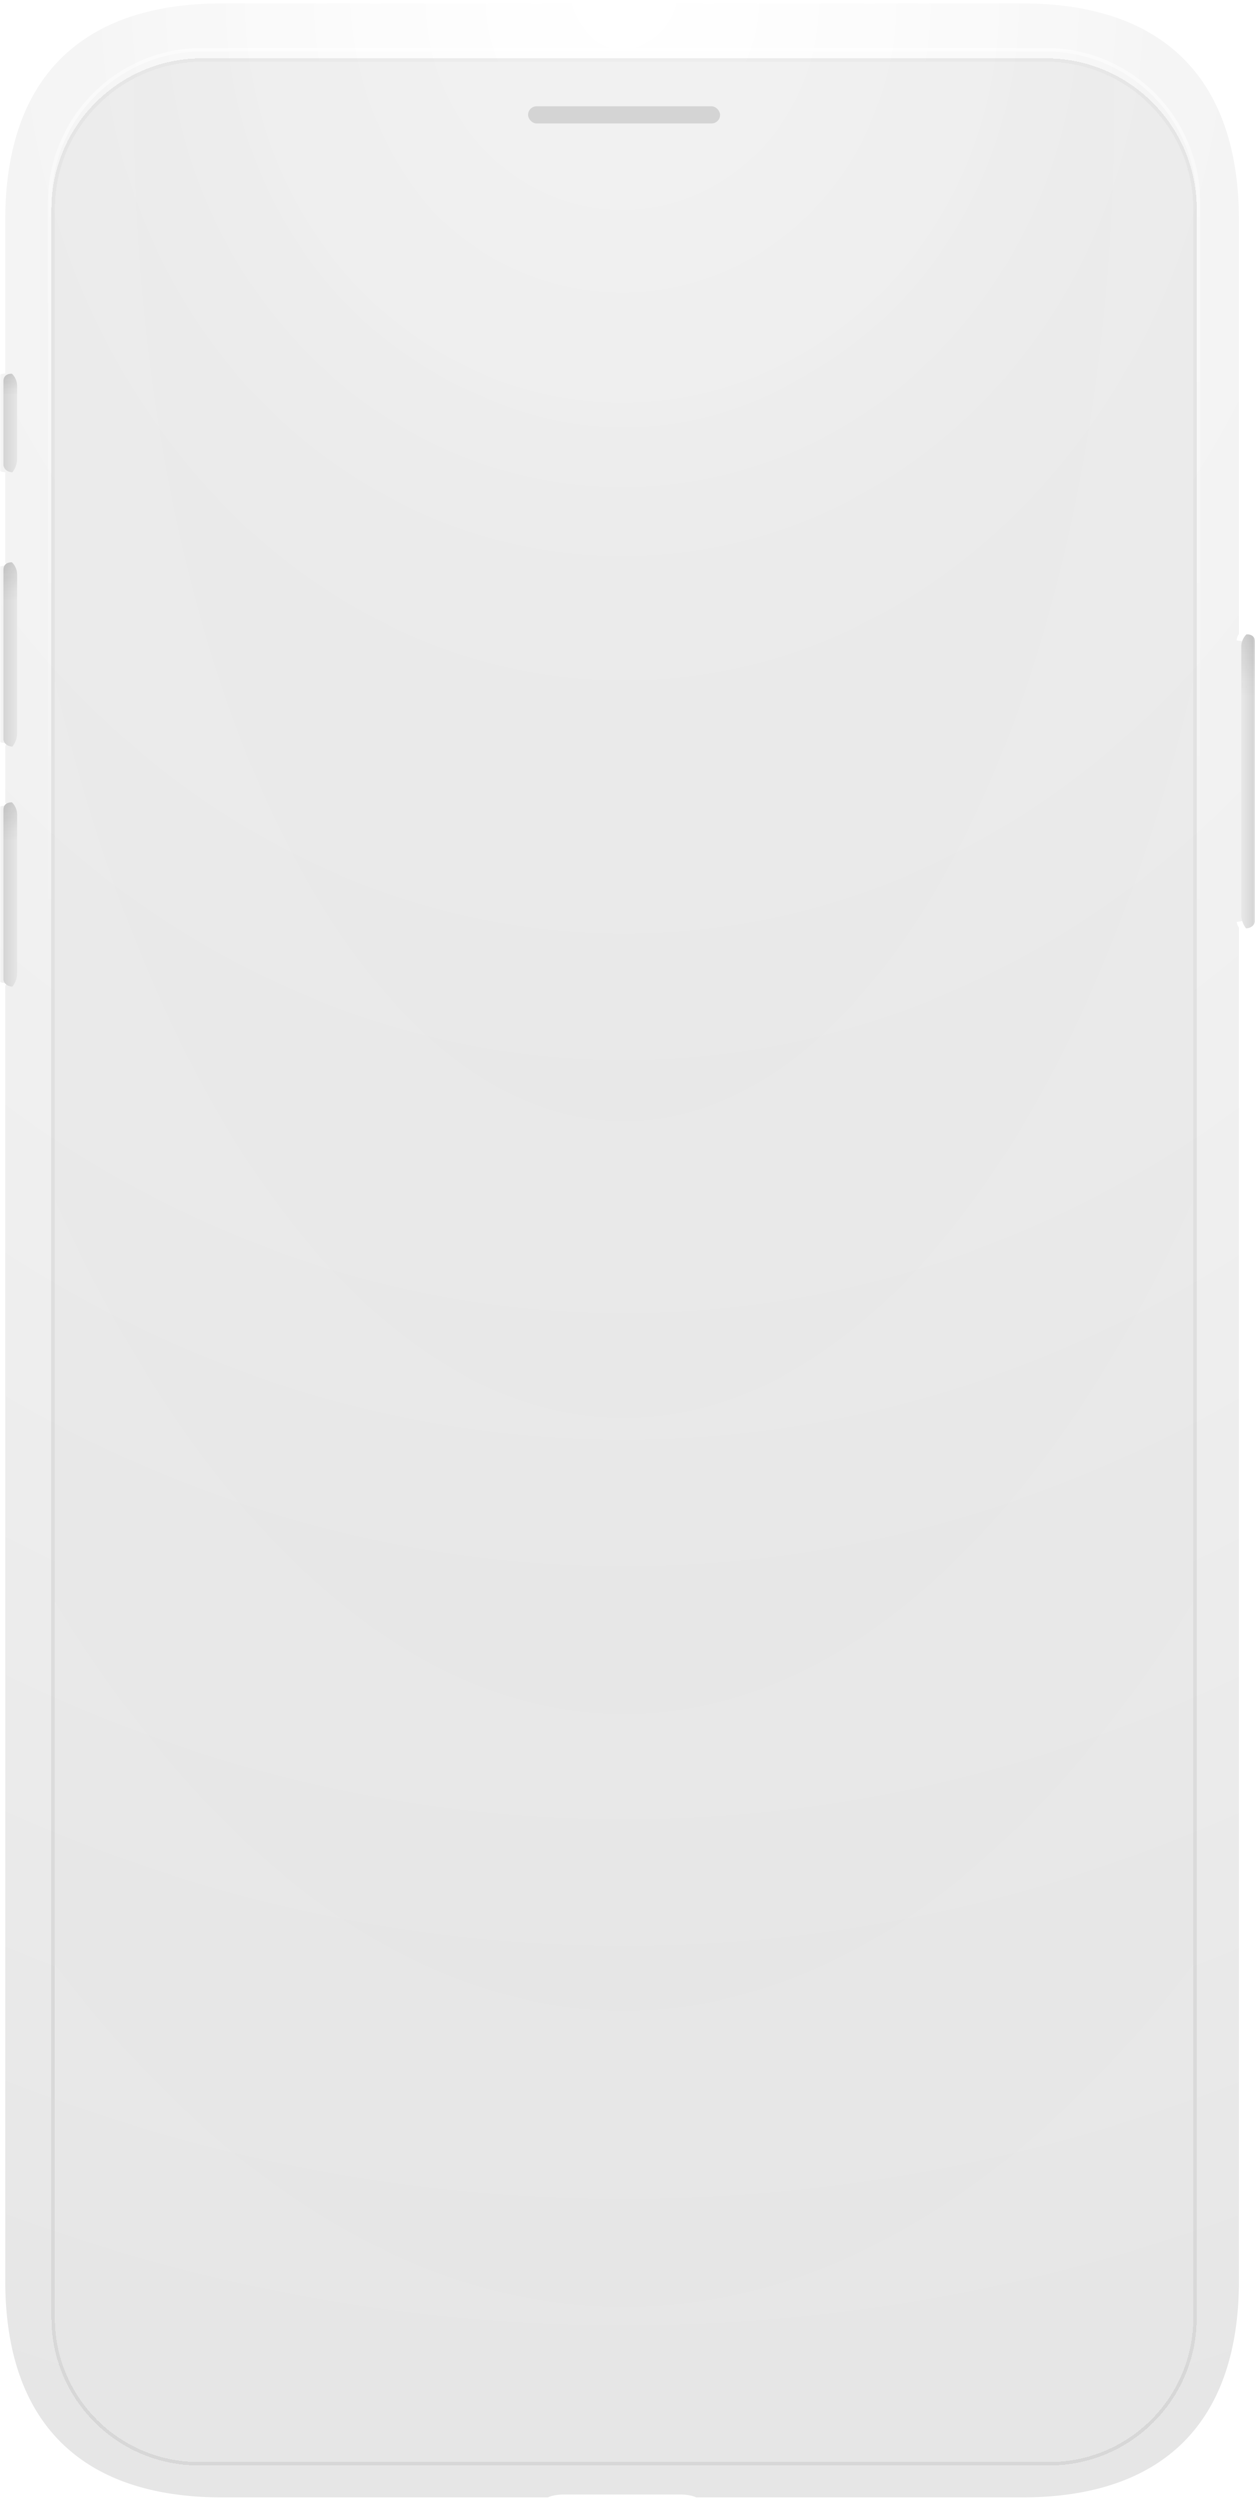 <svg fill="none" height="729" viewBox="0 0 366 729" width="366" xmlns="http://www.w3.org/2000/svg" xmlns:xlink="http://www.w3.org/1999/xlink"><mask id="a"><path d="m0 0h366v729h-366z" fill="#fff"/><path clip-rule="evenodd" d="m89.728 24a4.213 4.213 0 0 1 4.213 4.212v2.527c0 10.235 8.3 18.532 18.539 18.532h139.04c10.239 0 18.539-8.297 18.539-18.532v-2.527a4.212 4.212 0 0 1 4.213-4.212h32.864c18.15 0 32.864 14.71 32.864 32.853v618.295c0 18.144-14.714 32.853-32.864 32.853h-250.272c-18.15 0-32.864-14.709-32.864-32.853v-618.295c0-18.144 14.714-32.853 32.864-32.853z" fill="#000" fill-rule="evenodd"/></mask><linearGradient id="b"><stop offset="0" stop-color="#d4d4d4"/><stop offset="1" stop-color="#e6e6e6"/></linearGradient><linearGradient id="c" gradientUnits="userSpaceOnUse" x1="1.004" x2="5" xlink:href="#b" y1="123.367" y2="123.367"/><linearGradient id="d"><stop offset="0" stop-color="#171717"/><stop offset=".783" stop-color="#171717" stop-opacity="0"/></linearGradient><linearGradient id="e" gradientUnits="userSpaceOnUse" x1="3.002" x2="3.002" xlink:href="#d" y1="108.991" y2="116.75"/><linearGradient id="f" gradientUnits="userSpaceOnUse" x1="1.004" x2="5" xlink:href="#b" y1="190.867" y2="190.867"/><linearGradient id="g" gradientUnits="userSpaceOnUse" x1="3.002" x2="3.002" xlink:href="#d" y1="163.991" y2="178.497"/><linearGradient id="h" gradientUnits="userSpaceOnUse" x1="1.004" x2="5" xlink:href="#b" y1="260.867" y2="260.867"/><linearGradient id="i" gradientUnits="userSpaceOnUse" x1="3.002" x2="3.002" xlink:href="#d" y1="233.991" y2="248.497"/><linearGradient id="j" gradientUnits="userSpaceOnUse" x1="362.004" x2="366" y1="226.25" y2="226.25"><stop offset=".124" stop-color="#e6e6e6"/><stop offset="1" stop-color="#d4d4d4"/></linearGradient><linearGradient id="k" gradientUnits="userSpaceOnUse" x1="364.002" x2="364.002" xlink:href="#d" y1="184.991" y2="208.134"/><linearGradient id="l" gradientUnits="userSpaceOnUse" x1="182" x2="182" y1="15" y2="716"><stop offset="0" stop-color="#fff"/><stop offset=".381" stop-color="#fff" stop-opacity="0"/></linearGradient><filter id="m" color-interpolation-filters="sRGB" filterUnits="userSpaceOnUse" height="730.314" width="367" x="-1" y="-1"><feFlood flood-opacity="0" result="BackgroundImageFix"/><feBlend in="SourceGraphic" in2="BackgroundImageFix" result="shape"/><feColorMatrix in="SourceAlpha" result="hardAlpha" values="0 0 0 0 0 0 0 0 0 0 0 0 0 0 0 0 0 0 127 0"/><feOffset dy="-2"/><feGaussianBlur stdDeviation="1.5"/><feComposite in2="hardAlpha" k2="-1" k3="1" operator="arithmetic"/><feColorMatrix values="0 0 0 0 0 0 0 0 0 0 0 0 0 0 0 0 0 0 0.25 0"/><feBlend in2="shape" result="effect1_innerShadow_104_2007"/><feColorMatrix in="SourceAlpha" result="hardAlpha" values="0 0 0 0 0 0 0 0 0 0 0 0 0 0 0 0 0 0 127 0"/><feOffset dx="-2"/><feGaussianBlur stdDeviation="2"/><feComposite in2="hardAlpha" k2="-1" k3="1" operator="arithmetic"/><feColorMatrix values="0 0 0 0 0.09 0 0 0 0 0.09 0 0 0 0 0.09 0 0 0 0.17 0"/><feBlend in2="effect1_innerShadow_104_2007" result="effect2_innerShadow_104_2007"/><feColorMatrix in="SourceAlpha" result="hardAlpha" values="0 0 0 0 0 0 0 0 0 0 0 0 0 0 0 0 0 0 127 0"/><feOffset dy="2"/><feGaussianBlur stdDeviation=".5"/><feComposite in2="hardAlpha" k2="-1" k3="1" operator="arithmetic"/><feColorMatrix values="0 0 0 0 1 0 0 0 0 1 0 0 0 0 1 0 0 0 0.6 0"/><feBlend in2="effect2_innerShadow_104_2007" result="effect3_innerShadow_104_2007"/></filter><filter id="n" color-interpolation-filters="sRGB" filterUnits="userSpaceOnUse" height="28.751" width="4.996" x="1.004" y="108.991"><feFlood flood-opacity="0" result="BackgroundImageFix"/><feColorMatrix in="SourceAlpha" result="hardAlpha" values="0 0 0 0 0 0 0 0 0 0 0 0 0 0 0 0 0 0 127 0"/><feOffset dx="1"/><feComposite in2="hardAlpha" operator="out"/><feColorMatrix values="0 0 0 0 1 0 0 0 0 1 0 0 0 0 1 0 0 0 0.5 0"/><feBlend in2="BackgroundImageFix" result="effect1_dropShadow_104_2007"/><feBlend in="SourceGraphic" in2="effect1_dropShadow_104_2007" result="shape"/><feColorMatrix in="SourceAlpha" result="hardAlpha" values="0 0 0 0 0 0 0 0 0 0 0 0 0 0 0 0 0 0 127 0"/><feOffset dx="-1"/><feComposite in2="hardAlpha" k2="-1" k3="1" operator="arithmetic"/><feColorMatrix values="0 0 0 0 0 0 0 0 0 0 0 0 0 0 0 0 0 0 0.06 0"/><feBlend in2="shape" result="effect2_innerShadow_104_2007"/></filter><filter id="o" color-interpolation-filters="sRGB" filterUnits="userSpaceOnUse" height="53.751" width="4.996" x="1.004" y="163.991"><feFlood flood-opacity="0" result="BackgroundImageFix"/><feColorMatrix in="SourceAlpha" result="hardAlpha" values="0 0 0 0 0 0 0 0 0 0 0 0 0 0 0 0 0 0 127 0"/><feOffset dx="1"/><feComposite in2="hardAlpha" operator="out"/><feColorMatrix values="0 0 0 0 1 0 0 0 0 1 0 0 0 0 1 0 0 0 0.5 0"/><feBlend in2="BackgroundImageFix" result="effect1_dropShadow_104_2007"/><feBlend in="SourceGraphic" in2="effect1_dropShadow_104_2007" result="shape"/><feColorMatrix in="SourceAlpha" result="hardAlpha" values="0 0 0 0 0 0 0 0 0 0 0 0 0 0 0 0 0 0 127 0"/><feOffset dx="-1"/><feComposite in2="hardAlpha" k2="-1" k3="1" operator="arithmetic"/><feColorMatrix values="0 0 0 0 0 0 0 0 0 0 0 0 0 0 0 0 0 0 0.06 0"/><feBlend in2="shape" result="effect2_innerShadow_104_2007"/></filter><filter id="p" color-interpolation-filters="sRGB" filterUnits="userSpaceOnUse" height="53.751" width="4.996" x="1.004" y="233.991"><feFlood flood-opacity="0" result="BackgroundImageFix"/><feColorMatrix in="SourceAlpha" result="hardAlpha" values="0 0 0 0 0 0 0 0 0 0 0 0 0 0 0 0 0 0 127 0"/><feOffset dx="1"/><feComposite in2="hardAlpha" operator="out"/><feColorMatrix values="0 0 0 0 1 0 0 0 0 1 0 0 0 0 1 0 0 0 0.5 0"/><feBlend in2="BackgroundImageFix" result="effect1_dropShadow_104_2007"/><feBlend in="SourceGraphic" in2="effect1_dropShadow_104_2007" result="shape"/><feColorMatrix in="SourceAlpha" result="hardAlpha" values="0 0 0 0 0 0 0 0 0 0 0 0 0 0 0 0 0 0 127 0"/><feOffset dx="-1"/><feComposite in2="hardAlpha" k2="-1" k3="1" operator="arithmetic"/><feColorMatrix values="0 0 0 0 0 0 0 0 0 0 0 0 0 0 0 0 0 0 0.06 0"/><feBlend in2="shape" result="effect2_innerShadow_104_2007"/></filter><filter id="q" color-interpolation-filters="sRGB" filterUnits="userSpaceOnUse" height="85.751" width="4.996" x="361.004" y="184.991"><feFlood flood-opacity="0" result="BackgroundImageFix"/><feColorMatrix in="SourceAlpha" result="hardAlpha" values="0 0 0 0 0 0 0 0 0 0 0 0 0 0 0 0 0 0 127 0"/><feOffset dx="-1"/><feComposite in2="hardAlpha" operator="out"/><feColorMatrix values="0 0 0 0 1 0 0 0 0 1 0 0 0 0 1 0 0 0 0.5 0"/><feBlend in2="BackgroundImageFix" result="effect1_dropShadow_104_2007"/><feBlend in="SourceGraphic" in2="effect1_dropShadow_104_2007" result="shape"/><feColorMatrix in="SourceAlpha" result="hardAlpha" values="0 0 0 0 0 0 0 0 0 0 0 0 0 0 0 0 0 0 127 0"/><feOffset dx="1"/><feComposite in2="hardAlpha" k2="-1" k3="1" operator="arithmetic"/><feColorMatrix values="0 0 0 0 0 0 0 0 0 0 0 0 0 0 0 0 0 0 0.06 0"/><feBlend in2="shape" result="effect2_innerShadow_104_2007"/></filter><filter id="r" color-interpolation-filters="sRGB" filterUnits="userSpaceOnUse" height="703" width="334" x="15" y="15"><feFlood flood-opacity="0" result="BackgroundImageFix"/><feColorMatrix in="SourceAlpha" result="hardAlpha" values="0 0 0 0 0 0 0 0 0 0 0 0 0 0 0 0 0 0 127 0"/><feOffset dy="1"/><feComposite in2="hardAlpha" operator="out"/><feColorMatrix values="0 0 0 0 1 0 0 0 0 1 0 0 0 0 1 0 0 0 0.25 0"/><feBlend in2="BackgroundImageFix" result="effect1_dropShadow_104_2007"/><feBlend in="SourceGraphic" in2="effect1_dropShadow_104_2007" result="shape"/><feColorMatrix in="SourceAlpha" result="hardAlpha" values="0 0 0 0 0 0 0 0 0 0 0 0 0 0 0 0 0 0 127 0"/><feOffset dy="1"/><feGaussianBlur stdDeviation="2.5"/><feComposite in2="hardAlpha" k2="-1" k3="1" operator="arithmetic"/><feColorMatrix values="0 0 0 0 0 0 0 0 0 0 0 0 0 0 0 0 0 0 0.03 0"/><feBlend in2="shape" result="effect2_innerShadow_104_2007"/></filter><filter id="s" color-interpolation-filters="sRGB" filterUnits="userSpaceOnUse" height="6" width="56" x="154" y="29"><feFlood flood-opacity="0" result="BackgroundImageFix"/><feColorMatrix in="SourceAlpha" result="hardAlpha" values="0 0 0 0 0 0 0 0 0 0 0 0 0 0 0 0 0 0 127 0"/><feOffset dy="1"/><feComposite in2="hardAlpha" operator="out"/><feColorMatrix values="0 0 0 0 1 0 0 0 0 1 0 0 0 0 1 0 0 0 0.3 0"/><feBlend in2="BackgroundImageFix" result="effect1_dropShadow_104_2007"/><feBlend in="SourceGraphic" in2="effect1_dropShadow_104_2007" result="shape"/><feColorMatrix in="SourceAlpha" result="hardAlpha" values="0 0 0 0 0 0 0 0 0 0 0 0 0 0 0 0 0 0 127 0"/><feOffset dy="1"/><feGaussianBlur stdDeviation=".5"/><feComposite in2="hardAlpha" k2="-1" k3="1" operator="arithmetic"/><feColorMatrix values="0 0 0 0 0 0 0 0 0 0 0 0 0 0 0 0 0 0 0.12 0"/><feBlend in2="shape" result="effect2_innerShadow_104_2007"/></filter><radialGradient id="t" cx="0" cy="0" gradientTransform="matrix(0 727 -642 0 184 1)" gradientUnits="userSpaceOnUse" r="1"><stop offset="0" stop-color="#fafafa"/><stop offset="1" stop-color="#e6e6e6"/></radialGradient><radialGradient id="u" cx="0" cy="0" gradientTransform="matrix(0 319 -295.5 0 183.5 1)" gradientUnits="userSpaceOnUse" r="1"><stop offset="0" stop-color="#fff"/><stop offset=".533" stop-color="#fff" stop-opacity="0"/></radialGradient><radialGradient id="v" cx="0" cy="0" gradientTransform="matrix(0 689 -326.783 0 182 27)" gradientUnits="userSpaceOnUse" r="1"><stop offset=".319" stop-color="#d4d4d4"/><stop offset="1" stop-color="#e6e6e6"/></radialGradient><g mask="url(#a)"><g filter="url(#m)"><path d="m363.315 64.213c0-41.223-22.003-63.213-63.223-63.213h-233.341c-41.221 0-63.223 21.99-63.223 63.213v44.68l-.857.143a2 2 0 0 0 -1.671 1.973v24.611a2 2 0 0 0 1.671 1.973l.95.158a2.26 2.26 0 0 1 -.093.236v26.173c.212.1.398.296.541.643l-1.398.233a2 2 0 0 0 -1.671 1.973v47.611a2 2 0 0 0 1.671 1.973l1.368.228c-.139.319-.314.533-.511.653v16.637c.221.104.414.313.56.689l-1.417.236a2 2 0 0 0 -1.671 1.973v47.611a2 2 0 0 0 1.671 1.973l1.347.225c-.135.294-.302.493-.49.607v377.681c0 41.213 22 63.208 63.223 63.208h95.074c.947-.504 2.717-.843 4.745-.843l.141.001h.194l.086-.001 33.704.005c1.849.043 3.442.37 4.323.838h95.074c41.222 0 63.223-21.999 63.223-63.212v-394.63c-.259-.275-.48-.796-.63-1.47l-.011-.133 1.655-.276a2 2 0 0 0 1.671-1.973v-77.611a2 2 0 0 0 -1.671-1.973l-1.712-.285c.148-.839.396-1.491.698-1.811z" fill="url(#t)"/><path d="m363.315 64.213c0-41.223-22.003-63.213-63.223-63.213h-233.341c-41.221 0-63.223 21.99-63.223 63.213v44.68l-.857.143a2 2 0 0 0 -1.671 1.973v24.611a2 2 0 0 0 1.671 1.973l.95.158a2.26 2.26 0 0 1 -.093.236v26.173c.212.1.398.296.541.643l-1.398.233a2 2 0 0 0 -1.671 1.973v47.611a2 2 0 0 0 1.671 1.973l1.368.228c-.139.319-.314.533-.511.653v16.637c.221.104.414.313.56.689l-1.417.236a2 2 0 0 0 -1.671 1.973v47.611a2 2 0 0 0 1.671 1.973l1.347.225c-.135.294-.302.493-.49.607v377.681c0 41.213 22 63.208 63.223 63.208h95.074c.947-.504 2.717-.843 4.745-.843l.141.001h.194l.086-.001 33.704.005c1.849.043 3.442.37 4.323.838h95.074c41.222 0 63.223-21.999 63.223-63.212v-394.63c-.259-.275-.48-.796-.63-1.47l-.011-.133 1.655-.276a2 2 0 0 0 1.671-1.973v-77.611a2 2 0 0 0 -1.671-1.973l-1.712-.285c.148-.839.396-1.491.698-1.811z" fill="url(#u)"/></g><g filter="url(#n)"><path d="m5 133.772v-21.15c0-1.359-.54-2.661-1.5-3.622-.844-.073-2.496.257-2.496 2.157v24.562c.406 2.023 2.605 2.023 2.605 2.023a6.363 6.363 0 0 0 1.391-3.97z" fill="url(#c)"/><path d="m5 133.772v-21.15c0-1.359-.54-2.661-1.5-3.622-.844-.073-2.496.257-2.496 2.157v24.562c.406 2.023 2.605 2.023 2.605 2.023a6.363 6.363 0 0 0 1.391-3.97z" fill="url(#e)" fill-opacity=".1"/></g><g filter="url(#o)"><path d="m5 213.772v-46.15c0-1.359-.54-2.661-1.5-3.622-.844-.073-2.496.257-2.496 2.157v49.562c.406 2.023 2.605 2.023 2.605 2.023a6.363 6.363 0 0 0 1.391-3.97z" fill="url(#f)"/><path d="m5 213.772v-46.15c0-1.359-.54-2.661-1.5-3.622-.844-.073-2.496.257-2.496 2.157v49.562c.406 2.023 2.605 2.023 2.605 2.023a6.363 6.363 0 0 0 1.391-3.97z" fill="url(#g)" fill-opacity=".1"/></g><g filter="url(#p)"><path d="m5 283.772v-46.15c0-1.359-.54-2.661-1.5-3.622-.844-.073-2.496.257-2.496 2.157v49.562c.406 2.023 2.605 2.023 2.605 2.023a6.363 6.363 0 0 0 1.391-3.97z" fill="url(#h)"/><path d="m5 283.772v-46.15c0-1.359-.54-2.661-1.5-3.622-.844-.073-2.496.257-2.496 2.157v49.562c.406 2.023 2.605 2.023 2.605 2.023a6.363 6.363 0 0 0 1.391-3.97z" fill="url(#i)" fill-opacity=".1"/></g><g filter="url(#q)"><path d="m362.004 266.772v-78.15a5.12 5.12 0 0 1 1.5-3.622c.844-.073 2.496.257 2.496 2.157v81.562c-.406 2.023-2.605 2.023-2.605 2.023a6.359 6.359 0 0 1 -1.391-3.97z" fill="url(#j)"/><path d="m362.004 266.772v-78.15a5.12 5.12 0 0 1 1.5-3.622c.844-.073 2.496.257 2.496 2.157v81.562c-.406 2.023-2.605 2.023-2.605 2.023a6.359 6.359 0 0 1 -1.391-3.97z" fill="url(#k)" fill-opacity=".1"/></g><path d="m305 14.5h-246c-24.577 0-44.5 19.923-44.5 44.5v615c0 23.472 19.028 42.5 42.5 42.5h250c23.472 0 42.5-19.028 42.5-42.5v-615c0-24.577-19.923-44.5-44.5-44.5z" stroke="url(#l)" stroke-opacity=".5"/><g filter="url(#r)" shape-rendering="crispEdges"><path d="m16 59c0-23.748 19.252-43 43-43h246c23.748 0 43 19.252 43 43v615c0 23.196-18.804 42-42 42h-248c-23.196 0-42-18.804-42-42z" fill="url(#v)" fill-opacity=".3"/><path d="m305 15.5h-246c-24.024 0-43.5 19.476-43.5 43.5v615c0 23.472 19.028 42.5 42.5 42.5h248c23.472 0 42.5-19.028 42.5-42.5v-615c0-24.024-19.476-43.5-43.5-43.5z" stroke="#000" stroke-opacity=".07"/></g><g filter="url(#s)"><rect fill="#d4d4d4" height="5" rx="2.5" width="56" x="154" y="29"/></g></g></svg>